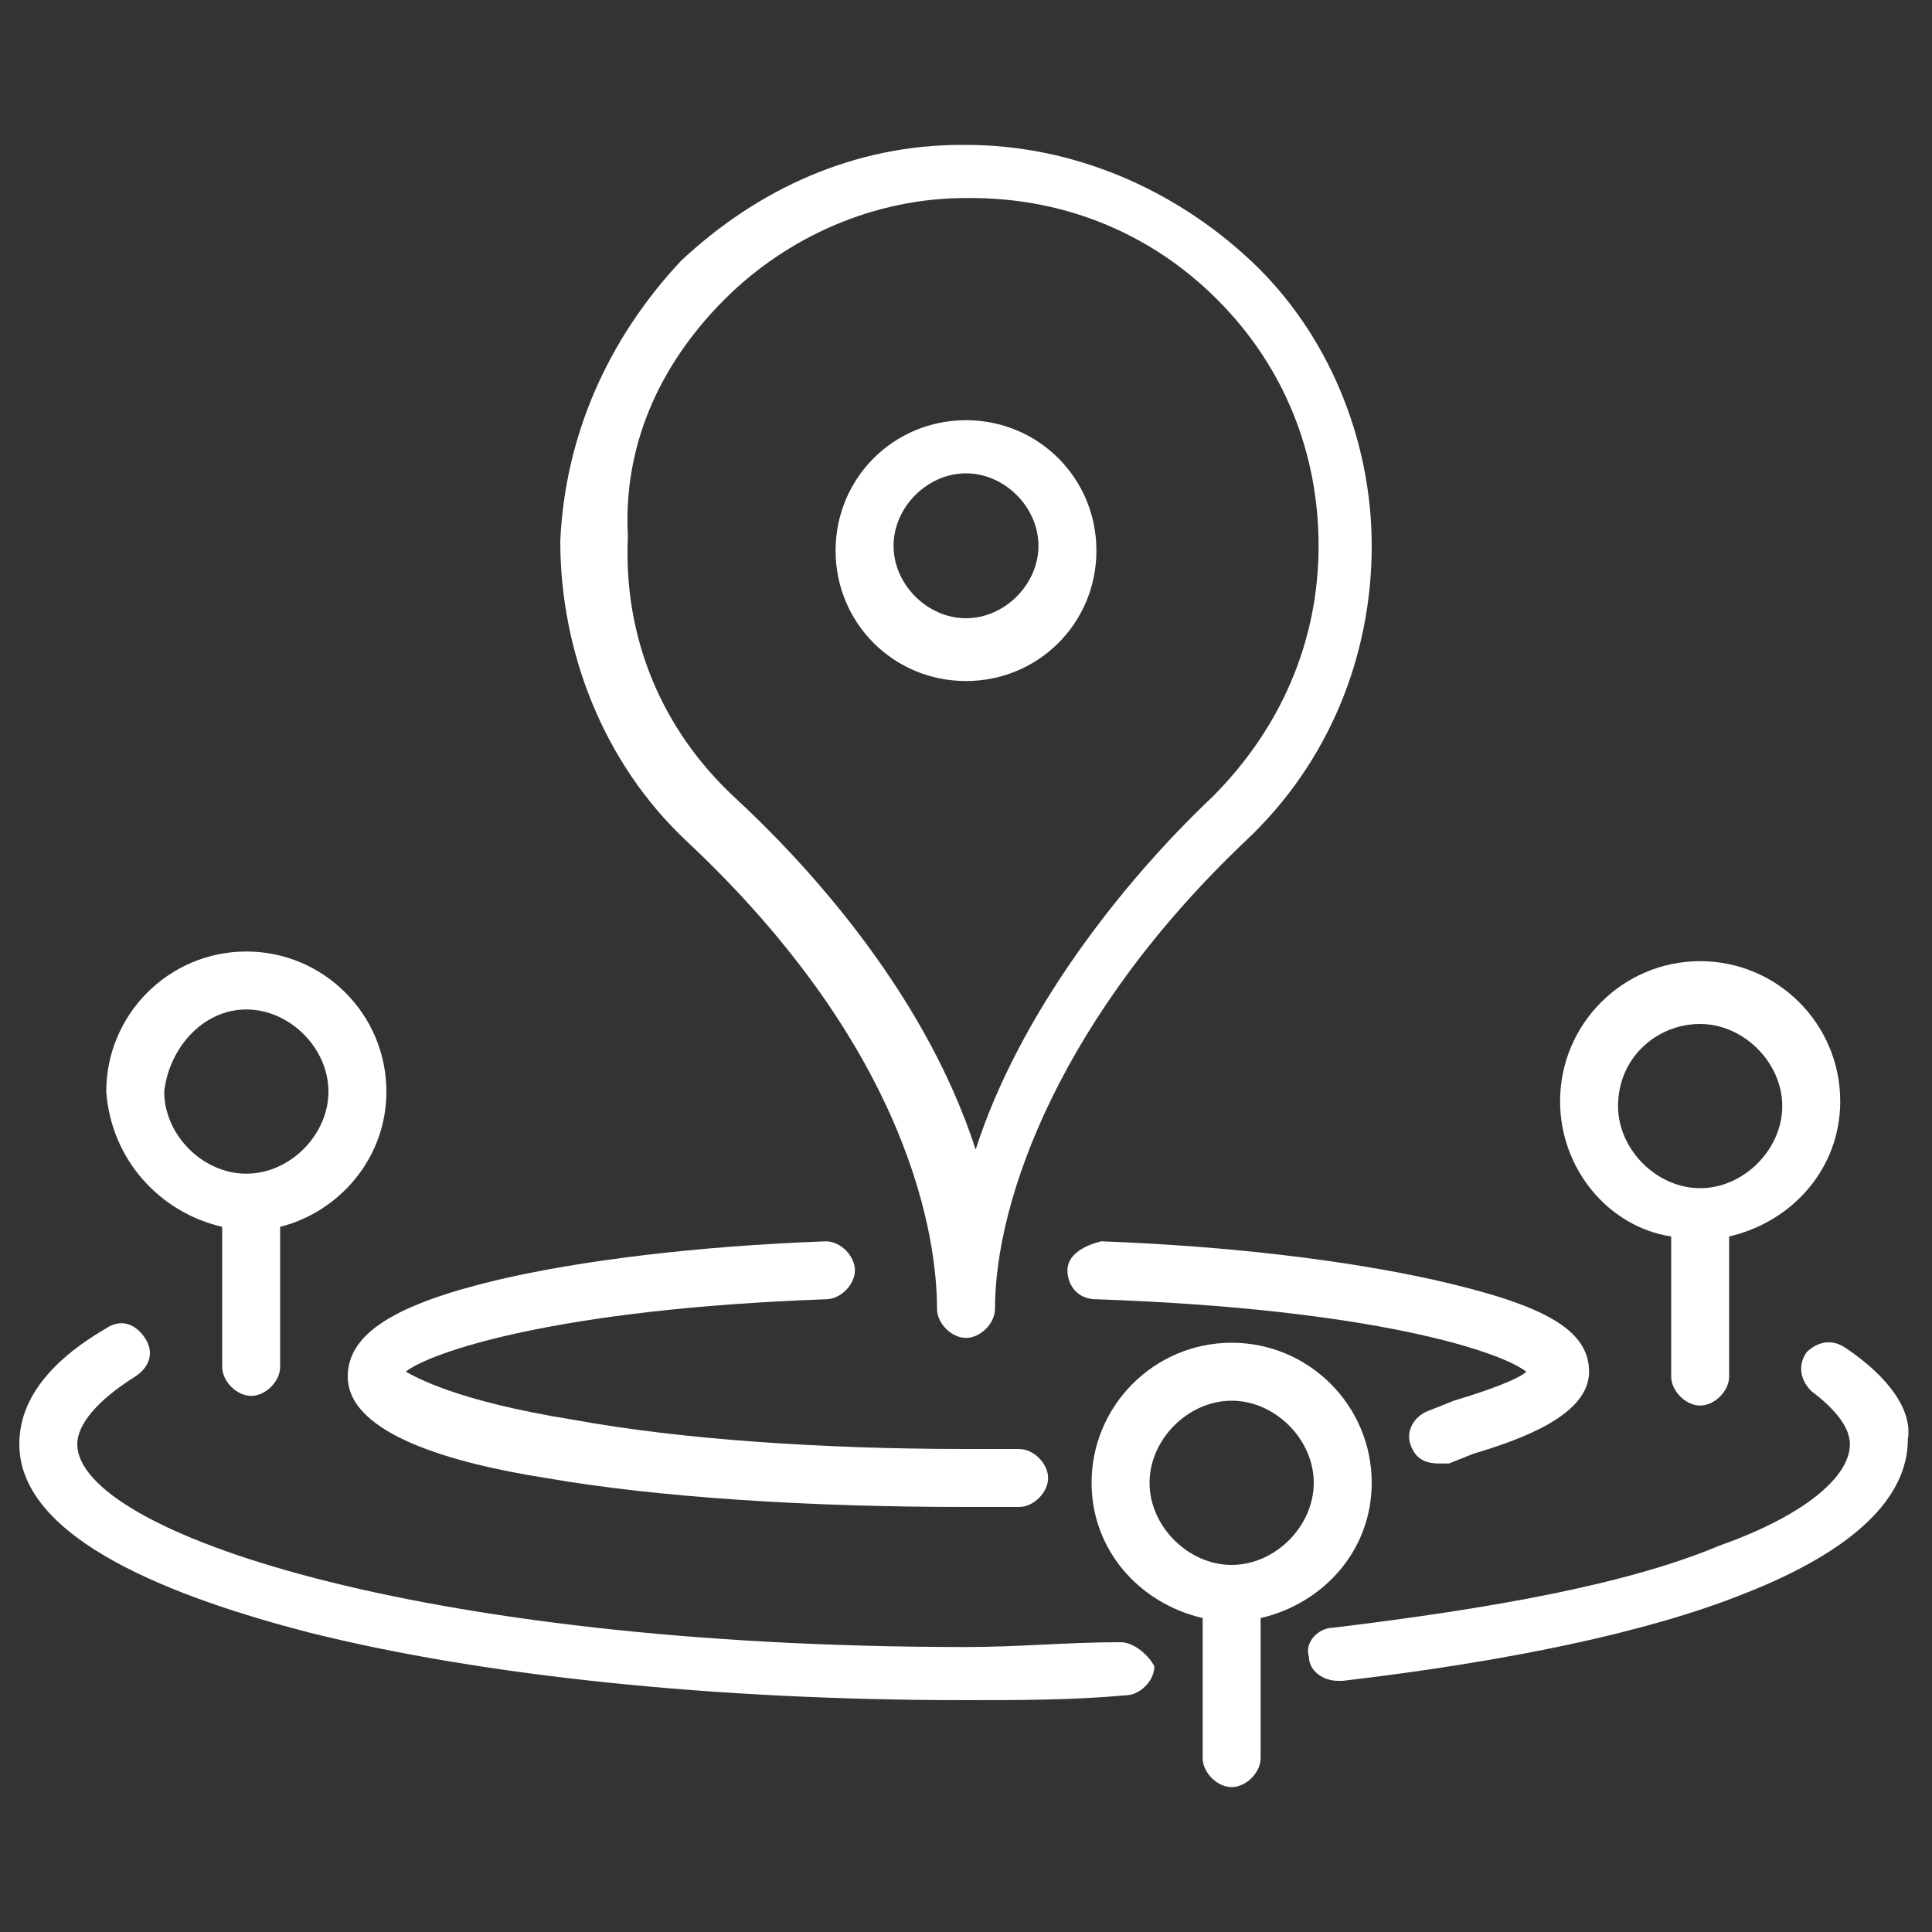<?xml version="1.0" encoding="utf-8"?>
<!-- Generator: Adobe Illustrator 21.0.0, SVG Export Plug-In . SVG Version: 6.00 Build 0)  -->
<svg version="1.1" id="Layer_1" xmlns="http://www.w3.org/2000/svg" xmlns:xlink="http://www.w3.org/1999/xlink" x="0px" y="0px"
	 viewBox="0 0 40 40" enable-background="new 0 0 40 40" xml:space="preserve">
<rect x="0" y="0" width="40" height="40" fill="#333333" stroke="none"/>
<g display="none">
	<g display="inline">
		<path fill="#474747" d="M33.1,26.5H6.9c-0.3,0-0.6-0.2-0.6-0.6V9.1c0-0.3,0.2-0.6,0.6-0.6h26.2c0.3,0,0.6,0.2,0.6,0.6v8.2
			c0,0.3-0.2,0.6-0.6,0.6c-0.3,0-0.6-0.2-0.6-0.6V9.6H7.5v15.8h25.7c0.3,0,0.6,0.2,0.6,0.6S33.4,26.5,33.1,26.5z"/>
		<path fill="#474747" d="M37.4,31.5H2.6c-0.5,0-1-0.3-1.1-0.8c-0.2-0.5,0-1,0.4-1.3l4.6-3.9c0.1-0.1,0.2-0.1,0.4-0.1h26.2
			c0.1,0,0.3,0,0.4,0.1l4.6,3.9c0.4,0.3,0.6,0.8,0.4,1.3C38.3,31.2,37.9,31.5,37.4,31.5z M7.1,26.5l-4.5,3.7c0,0,0,0,0,0
			c0,0,0,0,0,0.1c0,0,0,0,0.1,0h34.8c0,0,0,0,0.1,0c0,0,0-0.1,0-0.1c0,0,0,0,0,0l-4.5-3.7H7.1z"/>
		<path fill="#474747" d="M33.3,29.6H6.5C6.2,29.6,6,29.3,6,29c0-0.3,0.2-0.6,0.6-0.6h26.7c0.3,0,0.6,0.2,0.6,0.6
			C33.8,29.3,33.6,29.6,33.3,29.6z"/>
	</g>
	<path display="inline" fill="#474747" d="M31.5,24.6c-0.1,0-0.3-0.1-0.4-0.2l-3.3-3.3l-0.8,0.8c-0.2,0.2-0.4,0.2-0.6,0.1
		C26.2,22,26,21.8,26,21.6l-0.6-5.3c0-0.2,0-0.3,0.2-0.5c0.1-0.1,0.3-0.2,0.5-0.2l5.3,0.6c0.2,0,0.4,0.2,0.5,0.4
		c0.1,0.2,0,0.4-0.1,0.6l-0.8,0.8l3.3,3.3c0.2,0.2,0.2,0.6,0,0.8c-0.2,0.2-0.6,0.2-0.8,0l-3.7-3.7c-0.1-0.1-0.2-0.2-0.2-0.4
		c0-0.1,0.1-0.3,0.2-0.4l0.4-0.4l-3.4-0.4l0.4,3.4l0.4-0.4c0.2-0.2,0.6-0.2,0.8,0l3.7,3.7c0.2,0.2,0.2,0.6,0,0.8
		C31.8,24.5,31.6,24.6,31.5,24.6z"/>
	<g display="inline">
		<path fill="#474747" d="M13.6,16.6H9.8c-0.3,0-0.6-0.2-0.6-0.6v-3.8c0-0.3,0.2-0.6,0.6-0.6h3.8c0.3,0,0.6,0.2,0.6,0.6
			c0,0.3-0.2,0.6-0.6,0.6h-3.3v2.7h2.7v-0.8c0-0.3,0.2-0.6,0.6-0.6c0.3,0,0.6,0.2,0.6,0.6v1.3C14.2,16.4,13.9,16.6,13.6,16.6z"/>
		<path fill="#474747" d="M12,14.9c-0.1,0-0.3-0.1-0.4-0.2l-0.5-0.5c-0.2-0.2-0.2-0.6,0-0.8c0.2-0.2,0.6-0.2,0.8,0l0.1,0.1l1.7-2.1
			c0.2-0.2,0.5-0.3,0.8-0.1c0.2,0.2,0.3,0.5,0.1,0.8l-2.1,2.5C12.3,14.8,12.2,14.9,12,14.9C12,14.9,12,14.9,12,14.9z"/>
	</g>
	<g display="inline">
		<path fill="#474747" d="M13.6,23.8H9.8c-0.3,0-0.6-0.2-0.6-0.6v-3.8c0-0.3,0.2-0.6,0.6-0.6h3.8c0.3,0,0.6,0.2,0.6,0.6
			c0,0.3-0.2,0.6-0.6,0.6h-3.3v2.7h2.7V22c0-0.3,0.2-0.6,0.6-0.6c0.3,0,0.6,0.2,0.6,0.6v1.3C14.2,23.6,13.9,23.8,13.6,23.8z"/>
		<path fill="#474747" d="M12,22.1c-0.1,0-0.3-0.1-0.4-0.2l-0.5-0.5c-0.2-0.2-0.2-0.6,0-0.8c0.2-0.2,0.6-0.2,0.8,0l0.1,0.1l1.7-2.1
			c0.2-0.2,0.5-0.3,0.8-0.1c0.2,0.2,0.3,0.5,0.1,0.8l-2.1,2.5C12.3,22,12.2,22.1,12,22.1C12,22.1,12,22.1,12,22.1z"/>
	</g>
	<g display="inline">
		<path fill="#474747" d="M30.1,12.8H17.3c-0.3,0-0.6-0.2-0.6-0.6c0-0.3,0.2-0.6,0.6-0.6h12.8c0.3,0,0.6,0.2,0.6,0.6
			C30.7,12.6,30.4,12.8,30.1,12.8z"/>
		<path fill="#474747" d="M22.8,15.6h-5.5c-0.3,0-0.6-0.2-0.6-0.6c0-0.3,0.2-0.6,0.6-0.6h5.5c0.3,0,0.6,0.2,0.6,0.6
			C23.4,15.3,23.1,15.6,22.8,15.6z"/>
	</g>
	<g display="inline">
		<path fill="#474747" d="M23.4,20h-6.2c-0.3,0-0.6-0.2-0.6-0.6c0-0.3,0.2-0.6,0.6-0.6h6.2c0.3,0,0.6,0.2,0.6,0.6
			C24,19.8,23.7,20,23.4,20z"/>
		<path fill="#474747" d="M20.6,22.8h-3.3c-0.3,0-0.6-0.2-0.6-0.6s0.2-0.6,0.6-0.6h3.3c0.3,0,0.6,0.2,0.6,0.6S20.9,22.8,20.6,22.8z"
			/>
	</g>
</g>
<g display="none">
	<g display="inline">
		<g>
			<path fill="#FFFFFF" d="M33.9,32.9h-0.6c-0.2,0-0.4-0.2-0.4-0.4s0.2-0.4,0.4-0.4h0.6c0.7,0,1.4-0.6,1.4-1.4v-8.7
				c0-0.2,0.2-0.4,0.4-0.4c0.2,0,0.4,0.2,0.4,0.4v8.7C36,31.9,35.1,32.9,33.9,32.9z M31.2,32.9h-12c-0.2,0-0.4-0.2-0.4-0.4
				s0.2-0.4,0.4-0.4h12c0.2,0,0.4,0.2,0.4,0.4S31.4,32.9,31.2,32.9z M17.2,32.9H6.1c-0.4,0-0.8-0.1-1.1-0.3
				c-0.2-0.1-0.2-0.3-0.1-0.5c0.1-0.2,0.3-0.2,0.5-0.1c0.2,0.1,0.5,0.2,0.7,0.2h11.1c0.2,0,0.4,0.2,0.4,0.4S17.4,32.9,17.2,32.9z
				 M4.4,30.9c-0.2,0-0.4-0.2-0.4-0.4v-12c0-0.2,0.2-0.4,0.4-0.4c0.2,0,0.4,0.2,0.4,0.4v12C4.8,30.7,4.6,30.9,4.4,30.9z M26.4,20.8
				h-12c-0.2,0-0.4-0.2-0.4-0.4c0-0.2,0.2-0.4,0.4-0.4h12c0.2,0,0.4,0.2,0.4,0.4C26.8,20.7,26.6,20.8,26.4,20.8z M35.6,20.5
				c-0.2,0-0.4-0.2-0.4-0.4v-9.3c0-0.7-0.6-1.4-1.4-1.4H31c-0.2,0-0.4-0.2-0.4-0.4c0-0.2,0.2-0.4,0.4-0.4h2.8c1.2,0,2.1,0.9,2.1,2.1
				v9.3C36,20.3,35.8,20.5,35.6,20.5z M13.5,19.7c-0.2,0-0.4-0.2-0.4-0.4V9.4h-1.4c-0.2,0-0.4-0.2-0.4-0.4c0-0.2,0.2-0.4,0.4-0.4
				h1.8c0.2,0,0.4,0.2,0.4,0.4v10.2C13.9,19.5,13.7,19.7,13.5,19.7z M27.1,19.5c-0.2,0-0.4-0.2-0.4-0.4V9c0-0.2,0.2-0.4,0.4-0.4H29
				c0.2,0,0.4,0.2,0.4,0.4c0,0.2-0.2,0.4-0.4,0.4h-1.6v9.7C27.5,19.3,27.3,19.5,27.1,19.5z M4.4,16.8c-0.2,0-0.4-0.2-0.4-0.4v-5.7
				c0-1.2,0.9-2.1,2.1-2.1h3.6c0.2,0,0.4,0.2,0.4,0.4c0,0.2-0.2,0.4-0.4,0.4H6.1c-0.7,0-1.4,0.6-1.4,1.4v5.7
				C4.8,16.7,4.6,16.8,4.4,16.8z"/>
		</g>
		<g>
			<path fill="#FFFFFF" d="M23.9,38.5h-9c-0.1,0-0.2-0.1-0.3-0.1c-0.1-0.1-0.1-0.2-0.1-0.3l0.8-3c0.1-0.2,0.3-0.3,0.5-0.3
				c0.2,0.1,0.3,0.3,0.3,0.5l-0.7,2.5h8.5c0.2,0,0.4,0.2,0.4,0.4S24.1,38.5,23.9,38.5z M24.8,37.7c-0.2,0-0.3-0.1-0.4-0.3l-1.2-4.5
				h-6.5l-0.1,0.4c-0.1,0.2-0.3,0.3-0.5,0.3c-0.2-0.1-0.3-0.3-0.3-0.5l0.2-0.7c0-0.2,0.2-0.3,0.4-0.3h7.1c0.2,0,0.3,0.1,0.4,0.3
				l1.3,4.8C25.2,37.4,25.1,37.6,24.8,37.7C24.9,37.6,24.8,37.7,24.8,37.7z"/>
		</g>
		<g>
			<path fill="#FFFFFF" d="M29.5,39.9h-5.7c-0.2,0-0.4-0.2-0.4-0.4c0-0.2,0.2-0.4,0.4-0.4h5.4v-0.6h-4.6c-0.2,0-0.4-0.2-0.4-0.4
				s0.2-0.4,0.4-0.4h4.9c0.2,0,0.4,0.2,0.4,0.4v1.4C29.9,39.7,29.7,39.9,29.5,39.9z M21.8,39.9H10.5c-0.2,0-0.4-0.2-0.4-0.4v-0.8
				c0-0.1,0.1-0.2,0.1-0.3c-0.1-0.1-0.1-0.2-0.1-0.3c0-0.2,0.2-0.4,0.4-0.4h12c0.2,0,0.4,0.2,0.4,0.4s-0.2,0.4-0.4,0.4H10.8
				c0,0.1,0.1,0.1,0.1,0.2v0.4h10.9c0.2,0,0.4,0.2,0.4,0.4C22.1,39.7,22,39.9,21.8,39.9z"/>
		</g>
		<g>
			<path fill="#FFFFFF" d="M33.8,27.5h-9.8c-0.2,0-0.4-0.2-0.4-0.4c0-0.2,0.2-0.4,0.4-0.4h9.4v-1.9c0-0.2,0.2-0.4,0.4-0.4
				c0.2,0,0.4,0.2,0.4,0.4v2.3C34.2,27.3,34.1,27.5,33.8,27.5z M22.1,27.5H10c-0.2,0-0.4-0.2-0.4-0.4c0-0.2,0.2-0.4,0.4-0.4h12
				c0.2,0,0.4,0.2,0.4,0.4C22.5,27.3,22.3,27.5,22.1,27.5z M8,27.5H6.1c-0.2,0-0.4-0.2-0.4-0.4V17c0-0.2,0.2-0.4,0.4-0.4
				c0.2,0,0.4,0.2,0.4,0.4v9.7H8c0.2,0,0.4,0.2,0.4,0.4C8.4,27.3,8.2,27.5,8,27.5z M33.8,23.2c-0.2,0-0.4-0.2-0.4-0.4V11.2h-6v2
				c0,0.2-0.2,0.4-0.4,0.4c-0.2,0-0.4-0.2-0.4-0.4v-2.4c0-0.2,0.2-0.4,0.4-0.4h6.8c0.2,0,0.4,0.2,0.4,0.4v12
				C34.2,23.1,34.1,23.2,33.8,23.2z M27.1,20.8h-6.8c-0.2,0-0.4-0.2-0.4-0.4c0-0.2,0.2-0.4,0.4-0.4h6.4v-4.9c0-0.2,0.2-0.4,0.4-0.4
				c0.2,0,0.4,0.2,0.4,0.4v5.3C27.5,20.7,27.3,20.8,27.1,20.8z M18.3,20.8h-4.8c-0.2,0-0.4-0.2-0.4-0.4v-7.3c0-0.2,0.2-0.4,0.4-0.4
				c0.2,0,0.4,0.2,0.4,0.4v6.9h4.4c0.2,0,0.4,0.2,0.4,0.4C18.7,20.7,18.5,20.8,18.3,20.8z M6.1,15.4c-0.2,0-0.4-0.2-0.4-0.4v-4.2
				c0-0.2,0.2-0.4,0.4-0.4h7.4c0.2,0,0.4,0.2,0.4,0.4v0.4c0,0.2-0.2,0.4-0.4,0.4c-0.2,0-0.4-0.2-0.4-0.4v0H6.5V15
				C6.5,15.2,6.3,15.4,6.1,15.4z"/>
		</g>
		<g>
			<path fill="#FFFFFF" d="M20,31.7c-0.6,0-1-0.5-1-1c0-0.6,0.5-1,1-1c0.6,0,1,0.5,1,1C21,31.3,20.6,31.7,20,31.7z M20,30.4
				c-0.2,0-0.3,0.1-0.3,0.3c0,0.2,0.1,0.3,0.3,0.3c0.1,0,0.3-0.1,0.3-0.3C20.3,30.6,20.2,30.4,20,30.4z"/>
		</g>
		<g>
			<path fill="#FFFFFF" d="M28.8,22.6h-8.4c-0.2,0-0.4-0.2-0.4-0.4c0-0.2,0.2-0.4,0.4-0.4h8.1v-3.2c0-0.2,0.2-0.4,0.4-0.4
				c0.2,0,0.4,0.2,0.4,0.4v3.6C29.2,22.5,29,22.6,28.8,22.6z M18.4,22.6h-6.6c-0.2,0-0.4-0.2-0.4-0.4v-3.6c0-0.2,0.2-0.4,0.4-0.4
				s0.4,0.2,0.4,0.4v3.2h6.2c0.2,0,0.4,0.2,0.4,0.4C18.8,22.5,18.6,22.6,18.4,22.6z"/>
		</g>
		<g>
			<path fill="#FFFFFF" d="M27.1,20.8H15.9c-0.2,0-0.4-0.2-0.4-0.4c0-0.2,0.2-0.4,0.4-0.4h10.8v-0.5c0-0.2,0.2-0.4,0.4-0.4
				c0.2,0,0.4,0.2,0.4,0.4v0.8C27.5,20.7,27.3,20.8,27.1,20.8z M13.9,20.8h-0.4c-0.2,0-0.4-0.2-0.4-0.4V8.8c0-0.2,0.2-0.4,0.4-0.4
				c0.2,0,0.4,0.2,0.4,0.4v11.3c0.2,0,0.4,0.2,0.4,0.4C14.3,20.7,14.1,20.8,13.9,20.8z M27.1,18c-0.2,0-0.4-0.2-0.4-0.4v-12
				c0-0.2,0.2-0.4,0.4-0.4c0.2,0,0.4,0.2,0.4,0.4v12C27.5,17.8,27.3,18,27.1,18z M13.5,7.1c-0.2,0-0.4-0.2-0.4-0.4V5.1
				c0-0.2,0.2-0.4,0.4-0.4h12c0.2,0,0.4,0.2,0.4,0.4c0,0.2-0.2,0.4-0.4,0.4H13.9v1.3C13.9,7,13.7,7.1,13.5,7.1z"/>
		</g>
		<g>
			<path fill="#FFFFFF" d="M23.5,8.3c-0.2,0-0.4-0.2-0.4-0.4V3.6c0,0,0-0.1,0-0.1c0-0.2,0.1-0.4,0.4-0.4c0.2,0,0.4,0.1,0.4,0.4
				c0,0.1,0,0.1,0,0.2v4.3C23.8,8.1,23.7,8.3,23.5,8.3z M17.2,8.3c-0.2,0-0.4-0.2-0.4-0.4V3.6c0-1.9,1.6-3.5,3.5-3.5
				c1.1,0,2.1,0.5,2.7,1.3c0.1,0.2,0.1,0.4-0.1,0.5c-0.2,0.1-0.4,0.1-0.5-0.1c-0.5-0.6-1.3-1-2.1-1c-1.5,0-2.8,1.2-2.8,2.8v4.3
				C17.5,8.1,17.4,8.3,17.2,8.3z"/>
		</g>
		<g>
			<g>
				<path fill="#FFFFFF" d="M23.5,10c-0.7,0-1.2-0.6-1.2-1.2c0-0.7,0.6-1.2,1.2-1.2c0.7,0,1.2,0.6,1.2,1.2C24.7,9.5,24.1,10,23.5,10
					z M23.5,8.3c-0.3,0-0.5,0.2-0.5,0.5s0.2,0.5,0.5,0.5c0.3,0,0.5-0.2,0.5-0.5S23.7,8.3,23.5,8.3z M17.2,10c-0.7,0-1.2-0.6-1.2-1.2
					c0-0.7,0.6-1.2,1.2-1.2c0.7,0,1.2,0.6,1.2,1.2C18.4,9.5,17.8,10,17.2,10z M17.2,8.3c-0.3,0-0.5,0.2-0.5,0.5s0.2,0.5,0.5,0.5
					c0.3,0,0.5-0.2,0.5-0.5S17.4,8.3,17.2,8.3z"/>
			</g>
		</g>
	</g>
</g>
<g display="none">
	<path display="inline" fill="#FFFFFF" d="M39.4,31.7L33.6,23V5.2c0-0.3-0.3-0.6-0.6-0.6H7c-0.3,0-0.6,0.3-0.6,0.6V23l-5.8,8.7
		c-0.1,0.2-0.1,0.4,0,0.6c0.1,0.2,0.3,0.3,0.5,0.3h22.1c0.3,0,0.6-0.3,0.6-0.6c0-0.3-0.3-0.6-0.6-0.6h-21l5.1-7.7h25.3l5.7,8.6
		c0.1,0.2,0.3,0.3,0.5,0.3c0.1,0,0.2,0,0.3-0.1C39.5,32.4,39.5,32,39.4,31.7z M7.6,22.6V5.8h24.7v16.8H7.6z"/>
	<path display="inline" fill="#FFFFFF" d="M34.7,28.6c-0.1-0.2-0.4-0.4-0.6-0.3l-8.3,0.9c-0.3,0-0.5,0.3-0.5,0.6v5
		c0,0.2,0.1,0.3,0.2,0.4c0.1,0.1,0.3,0.2,0.4,0.2c0,0,0,0,0.1,0l10.5-1.2c0.2,0,0.4-0.1,0.5-0.3c0.1-0.2,0.1-0.4,0-0.5L34.7,28.6z
		 M33.8,29.5l0.3,0.7l-7.6,0.9v-0.8L33.8,29.5z M26.5,34.2v-1.7l8.2-1l0.8,1.7L26.5,34.2z"/>
	<path display="inline" fill="#FFFFFF" d="M12.9,30.3h10.2c0.3,0,0.6-0.3,0.6-0.6c0-0.3-0.3-0.6-0.6-0.6H12.9
		c-0.3,0-0.6,0.3-0.6,0.6C12.3,30.1,12.6,30.3,12.9,30.3z"/>
	<path display="inline" fill="#FFFFFF" d="M10.3,30.3H11c0.3,0,0.6-0.3,0.6-0.6c0-0.3-0.3-0.6-0.6-0.6h-0.7c-0.3,0-0.6,0.3-0.6,0.6
		C9.7,30.1,10,30.3,10.3,30.3z"/>
	<path display="inline" fill="#FFFFFF" d="M7.7,30.3h0.7c0.3,0,0.6-0.3,0.6-0.6c0-0.3-0.3-0.6-0.6-0.6H7.7c-0.3,0-0.6,0.3-0.6,0.6
		C7.1,30.1,7.4,30.3,7.7,30.3z"/>
	<path display="inline" fill="#FFFFFF" d="M5.1,29.1c-0.3,0-0.6,0.3-0.6,0.6c0,0.3,0.3,0.6,0.6,0.6h0.7c0.3,0,0.6-0.3,0.6-0.6
		c0-0.3-0.3-0.6-0.6-0.6H5.1z"/>
	<path display="inline" fill="#FFFFFF" d="M12.6,28c0.3,0,0.6-0.3,0.6-0.6s-0.3-0.6-0.6-0.6h-0.7c-0.3,0-0.6,0.3-0.6,0.6
		s0.3,0.6,0.6,0.6H12.6z"/>
	<path display="inline" fill="#FFFFFF" d="M10,28c0.3,0,0.6-0.3,0.6-0.6s-0.3-0.6-0.6-0.6H9.3c-0.3,0-0.6,0.3-0.6,0.6S9,28,9.3,28
		H10z"/>
	<path display="inline" fill="#FFFFFF" d="M7.4,28C7.8,28,8,27.7,8,27.4s-0.3-0.6-0.6-0.6H6.7c-0.3,0-0.6,0.3-0.6,0.6S6.4,28,6.7,28
		H7.4z"/>
	<path display="inline" fill="#FFFFFF" d="M19,27.4c0,0.3,0.3,0.6,0.6,0.6h0.7c0.3,0,0.6-0.3,0.6-0.6s-0.3-0.6-0.6-0.6h-0.7
		C19.3,26.8,19,27.1,19,27.4z"/>
	<path display="inline" fill="#FFFFFF" d="M16.4,27.4c0,0.3,0.3,0.6,0.6,0.6h0.7c0.3,0,0.6-0.3,0.6-0.6s-0.3-0.6-0.6-0.6H17
		C16.7,26.8,16.4,27.1,16.4,27.4z"/>
	<path display="inline" fill="#FFFFFF" d="M13.8,27.4c0,0.3,0.3,0.6,0.6,0.6h0.7c0.3,0,0.6-0.3,0.6-0.6s-0.3-0.6-0.6-0.6h-0.7
		C14.1,26.8,13.8,27.1,13.8,27.4z"/>
	<path display="inline" fill="#FFFFFF" d="M26.7,27.4c0,0.3,0.3,0.6,0.6,0.6h0.7c0.3,0,0.6-0.3,0.6-0.6s-0.3-0.6-0.6-0.6h-0.7
		C27,26.8,26.7,27.1,26.7,27.4z"/>
	<path display="inline" fill="#FFFFFF" d="M26.1,27.4c0-0.3-0.3-0.6-0.6-0.6h-0.7c-0.3,0-0.6,0.3-0.6,0.6s0.3,0.6,0.6,0.6h0.7
		C25.8,28,26.1,27.7,26.1,27.4z"/>
	<path display="inline" fill="#FFFFFF" d="M21.6,27.4c0,0.3,0.3,0.6,0.6,0.6h0.7c0.3,0,0.6-0.3,0.6-0.6s-0.3-0.6-0.6-0.6h-0.7
		C21.8,26.8,21.6,27.1,21.6,27.4z"/>
	<path display="inline" fill="#FFFFFF" d="M13.9,24.7h-0.7c-0.3,0-0.6,0.3-0.6,0.6s0.3,0.6,0.6,0.6h0.7c0.3,0,0.6-0.3,0.6-0.6
		S14.2,24.7,13.9,24.7z"/>
	<path display="inline" fill="#FFFFFF" d="M10.6,25.9h0.7c0.3,0,0.6-0.3,0.6-0.6s-0.3-0.6-0.6-0.6h-0.7c-0.3,0-0.6,0.3-0.6,0.6
		S10.2,25.9,10.6,25.9z"/>
	<path display="inline" fill="#FFFFFF" d="M8,25.9h0.7c0.3,0,0.6-0.3,0.6-0.6s-0.3-0.6-0.6-0.6H8c-0.3,0-0.6,0.3-0.6,0.6
		S7.7,25.9,8,25.9z"/>
	<path display="inline" fill="#FFFFFF" d="M21.6,24.7h-0.7c-0.3,0-0.6,0.3-0.6,0.6s0.3,0.6,0.6,0.6h0.7c0.3,0,0.6-0.3,0.6-0.6
		S21.9,24.7,21.6,24.7z"/>
	<path display="inline" fill="#FFFFFF" d="M19,24.7h-0.7c-0.3,0-0.6,0.3-0.6,0.6s0.3,0.6,0.6,0.6H19c0.3,0,0.6-0.3,0.6-0.6
		S19.4,24.7,19,24.7z"/>
	<path display="inline" fill="#FFFFFF" d="M16.5,24.7h-0.7c-0.3,0-0.6,0.3-0.6,0.6s0.3,0.6,0.6,0.6h0.7c0.3,0,0.6-0.3,0.6-0.6
		S16.8,24.7,16.5,24.7z"/>
	<path display="inline" fill="#FFFFFF" d="M28.6,25.9h0.7c0.3,0,0.6-0.3,0.6-0.6s-0.3-0.6-0.6-0.6h-0.7c-0.3,0-0.6,0.3-0.6,0.6
		S28.3,25.9,28.6,25.9z"/>
	<path display="inline" fill="#FFFFFF" d="M26.8,24.7H26c-0.3,0-0.6,0.3-0.6,0.6s0.3,0.6,0.6,0.6h0.7c0.3,0,0.6-0.3,0.6-0.6
		S27.1,24.7,26.8,24.7z"/>
	<path display="inline" fill="#FFFFFF" d="M24.8,25.3c0-0.3-0.3-0.6-0.6-0.6h-0.7c-0.3,0-0.6,0.3-0.6,0.6s0.3,0.6,0.6,0.6h0.7
		C24.5,25.9,24.8,25.6,24.8,25.3z"/>
	<path display="inline" fill="#FFFFFF" d="M31.9,25.9c0.3,0,0.6-0.3,0.6-0.6s-0.3-0.6-0.6-0.6h-0.7c-0.3,0-0.6,0.3-0.6,0.6
		s0.3,0.6,0.6,0.6H31.9z"/>
	<path display="inline" fill="#FFFFFF" d="M26,10.4H15.5l-0.6-2.3c-0.1-0.3-0.3-0.4-0.6-0.4h-2c-0.3,0-0.6,0.3-0.6,0.6
		s0.3,0.6,0.6,0.6h1.6l2.5,9.2c0.1,0.3,0.3,0.4,0.6,0.4h1.1c-0.4,0.2-0.6,0.6-0.6,1c0,0.6,0.5,1.1,1.1,1.1c0.6,0,1.1-0.5,1.1-1.1
		c0-0.4-0.3-0.8-0.6-1h3.6c-0.4,0.2-0.6,0.6-0.6,1c0,0.6,0.5,1.1,1.1,1.1c0.6,0,1.1-0.5,1.1-1.1c0-0.4-0.3-0.8-0.6-1h0.9
		c0.3,0,0.6-0.3,0.6-0.6s-0.3-0.6-0.6-0.6h-7.1l-0.3-1.2h7.8c0.3,0,0.5-0.2,0.6-0.5l1.1-4.5c0-0.2,0-0.4-0.1-0.5
		C26.3,10.5,26.2,10.4,26,10.4z M25.2,11.6L25,12.7h-8.8l-0.3-1.1H25.2z M16.8,14.9l-0.3-1.1h8.2l-0.3,1.1H16.8z"/>
</g>
<g display="none">
	<path display="inline" fill="#FFFFFF" d="M10.9,37.1h2.4c0.3,0,0.6-0.3,0.6-0.6c0-0.3-0.3-0.6-0.6-0.6h-2.4c-0.3,0-0.6,0.3-0.6,0.6
		C10.2,36.8,10.5,37.1,10.9,37.1z"/>
	<path display="inline" fill="#FFFFFF" d="M34.9,0.1H14.4c-1.7,0-3,1.3-3.1,3H5.6c-2,0-3.6,1.6-3.6,3.6v26.5C2,33.3,2,33.4,2,33.5
		s0,0.2,0.1,0.3v2.6c0,2,1.6,3.6,3.6,3.6h12.9c2,0,3.6-1.6,3.6-3.6V26.3c0-0.3-0.3-0.6-0.6-0.6c-0.3,0-0.6,0.3-0.6,0.6v6.6H3.3V8.2
		h8v11c0,1.7,1.4,3,3.1,3h0.8l-1.6,4.2c-0.1,0.2,0,0.5,0.2,0.7c0.1,0.1,0.3,0.2,0.4,0.2c0.1,0,0.2,0,0.3-0.1l10.6-5h9.8
		c1.7,0,3.1-1.4,3.1-3V3.1C38,1.4,36.6,0.1,34.9,0.1z M20.8,34.1v2.3c0,1.3-1,2.3-2.3,2.3H5.6c-1.3,0-2.3-1-2.3-2.3v-2.3H20.8z
		 M3.3,7V6.6c0-1.3,1-2.3,2.3-2.3h5.7V7H3.3z M36.7,19.2c0,1-0.8,1.8-1.8,1.8H25c-0.1,0-0.2,0-0.3,0.1l-9.3,4.4l1.4-3.6
		c0.1-0.2,0-0.4-0.1-0.6c-0.1-0.2-0.3-0.3-0.5-0.3h-1.7c-1,0-1.8-0.8-1.8-1.8V3.1c0-1,0.8-1.8,1.8-1.8h20.5c1,0,1.8,0.8,1.8,1.8
		V19.2z"/>
	<path display="inline" fill="#FFFFFF" d="M29.2,8.9l-1.7,0c0.3-0.5,0.7-1.1,0.8-1.9c0.1-0.5,0.1-1,0.2-1.5c0-0.5-0.2-1-0.5-1.3
		c-0.3-0.4-0.8-0.5-1.3-0.5c-0.9,0-1.6,0.6-1.7,1.5c-0.2,1.2-0.6,2-1,2.3c-0.3,0.2-0.5,0.3-0.6,0.4c-0.4,0.2-0.8,0.4-0.9,1
		c-0.1,0.5-0.3,1.1-0.8,1.5c-0.2-0.2-0.5-0.4-0.8-0.4c0,0,0,0,0,0l-1.6,0c-0.3,0-0.6,0.1-0.8,0.4c-0.2,0.2-0.3,0.5-0.3,0.8l0.1,6.4
		c0,0.6,0.5,1.1,1.1,1.1c0,0,0,0,0,0l1.6,0c0.5,0,0.8-0.3,1-0.7c0.4,0,1-0.1,1.5,0c0.4,0.1,0.9,0.1,1.4,0.1h4.4c1.1,0,2-0.9,2-2v-5
		c0-0.5-0.2-1-0.6-1.4C30.2,9.1,29.7,8.9,29.2,8.9z M19.5,17.3l-0.1-6.1l1.2,0l0.1,6.1L19.5,17.3z M29.9,16c0,0.4-0.3,0.7-0.7,0.7
		h-4.4c-0.4,0-0.8,0-1.2-0.1c-0.5-0.1-1.2-0.1-1.7-0.1l-0.1-4.9c0.9-0.4,1.5-1.3,1.8-2.5c0,0,0.2-0.1,0.3-0.2
		c0.2-0.1,0.4-0.2,0.7-0.5c0.7-0.5,1.2-1.6,1.5-3.1c0-0.2,0.2-0.4,0.5-0.4c0.1,0,0.3,0.1,0.4,0.2c0.1,0.1,0.1,0.2,0.1,0.4
		c0,0.5-0.1,1-0.1,1.4c-0.2,1.2-1.3,2.2-1.3,2.2c-0.2,0.1-0.2,0.4-0.2,0.6v2.1c0,0.9-0.6,1.8-1.4,2.1l-0.4,0.2
		c-0.3,0.1-0.5,0.5-0.3,0.8c0.1,0.2,0.3,0.4,0.6,0.4c0.1,0,0.2,0,0.2,0l0.4-0.2c1.3-0.6,2.2-1.9,2.2-3.3v-1.6l2.4,0
		c0.2,0,0.4,0.1,0.5,0.2c0.1,0.1,0.2,0.3,0.2,0.5V16z"/>
</g>
<g display="none">
	<path display="inline" fill="#FFFFFF" d="M14.2,32.1c1.9,0,3.4-1.5,3.4-3.4c0-1.9-1.5-3.4-3.4-3.4c-1.9,0-3.4,1.5-3.4,3.4
		C10.8,30.6,12.3,32.1,14.2,32.1z M14.2,26.6c1.2,0,2.1,1,2.1,2.1c0,1.2-1,2.1-2.1,2.1c-1.2,0-2.1-1-2.1-2.1
		C12.1,27.6,13,26.6,14.2,26.6z"/>
	<path display="inline" fill="#FFFFFF" d="M35.4,19.8c-1.8-3.1-5-5-8.4-5.4L19.9,3.3c0,0,0,0,0-0.1c-1.2-1.8-3.1-3.2-5.8-3.2
		C10,0.1,7.1,3,7.1,7.2v12.7c0,0,0,0.1,0,0.1C4.6,22.1,3,25.2,3,28.7c0,6.2,5,11.2,11.2,11.2c6.2,0,11.2-5,11.2-11.2
		c0-3.6-1.7-6.9-4.4-8.9v-7.4l1.6,2.5c-0.2,0-0.3,0.1-0.5,0.2c-0.3,0.1-0.5,0.5-0.4,0.8c0.1,0.3,0.5,0.5,0.8,0.4
		c1.7-0.6,3.5-0.7,5.1-0.4l-0.4,1.6c-0.1,0.3,0.1,0.7,0.5,0.8c0.1,0,0.1,0,0.2,0c0.3,0,0.5-0.2,0.6-0.5l0.4-1.6
		c2.1,0.7,3.9,2,5.2,3.9l-1.4,0.8c-0.3,0.2-0.4,0.6-0.2,0.9c0.1,0.2,0.3,0.3,0.5,0.3c0.1,0,0.2,0,0.3-0.1l1.4-0.8
		c1,2,1.3,4.2,0.9,6.3L34,27.1c-0.3-0.1-0.7,0.1-0.8,0.5c-0.1,0.3,0.1,0.7,0.5,0.8l1.5,0.4c-0.7,2-2,3.9-3.9,5.1l-0.8-1.3
		c-0.2-0.3-0.6-0.4-0.9-0.2c-0.3,0.2-0.4,0.6-0.2,0.9l0.8,1.3c-1.7,0.9-3.6,1.2-5.5,1c-0.3,0-0.7,0.2-0.7,0.6c0,0.3,0.2,0.7,0.6,0.7
		c0.4,0,0.7,0.1,1.1,0.1c2,0,4-0.5,5.7-1.6C36.8,32.1,38.6,25.2,35.4,19.8z M17,17.9c-0.9-0.2-1.8-0.3-2.8-0.3
		c-1.1,0-2.1,0.2-3.1,0.4V7.5c0-1.8,1.3-3.2,2.9-3.2c1.6,0,2.9,1.5,2.9,3.2V17.9z M13.5,18.8v1.6c0,0.3,0.3,0.6,0.6,0.6
		c0.3,0,0.6-0.3,0.6-0.6v-1.6c2.3,0.1,4.4,1,6,2.5l-1.1,1.1c-0.2,0.2-0.2,0.6,0,0.9c0.1,0.1,0.3,0.2,0.4,0.2c0.2,0,0.3-0.1,0.4-0.2
		l1.1-1.1c1.4,1.6,2.3,3.7,2.5,6.1h-1.7c-0.3,0-0.6,0.3-0.6,0.6c0,0.3,0.3,0.6,0.6,0.6h1.6c-0.2,2.2-1.1,4.3-2.5,5.8l-1.1-1.1
		c-0.2-0.2-0.6-0.2-0.9,0c-0.2,0.2-0.2,0.6,0,0.9l1.1,1.1c-1.6,1.4-3.7,2.3-6,2.4v-1.5c0-0.3-0.3-0.6-0.6-0.6
		c-0.3,0-0.6,0.3-0.6,0.6v1.5c-2.2-0.2-4.3-1.1-5.9-2.4l1-1c0.2-0.2,0.2-0.6,0-0.9C8.4,34,8,34,7.8,34.3l-1,1
		c-1.4-1.6-2.3-3.6-2.5-5.8h1.4c0.3,0,0.6-0.3,0.6-0.6c0-0.3-0.3-0.6-0.6-0.6H4.3c0.1-2.3,1-4.4,2.5-6l1.1,1.1
		c0.1,0.1,0.3,0.2,0.4,0.2c0.2,0,0.3-0.1,0.4-0.2c0.2-0.2,0.2-0.6,0-0.9l-1.1-1.1C9.2,19.9,11.3,19,13.5,18.8z M18.2,18.3V7.5
		C18.2,5,16.4,3,14.1,3c-2.3,0-4.2,2-4.2,4.5v10.9c-0.5,0.2-1,0.5-1.5,0.8v-12c0-3.5,2.3-5.9,5.7-5.9c3.5,0,5.7,3,5.7,5.9V19
		C19.2,18.7,18.8,18.5,18.2,18.3z M21,10.1V7.3l4.5,7c-0.5,0-1.1,0.1-1.6,0.2L21,10.1z"/>
	<path display="inline" fill="#FFFFFF" d="M26.9,27.4c-0.2,0.1-0.3,0.2-0.5,0.2c-0.3,0.1-0.5,0.4-0.4,0.8c0.1,0.3,0.3,0.5,0.6,0.5
		c0.1,0,0.1,0,0.2,0c0.3-0.1,0.6-0.2,0.8-0.4c0.8-0.5,1.3-1.2,1.5-2.1c0.2-0.9,0.1-1.8-0.4-2.6c-0.7-1.2-2.1-1.9-3.5-1.6
		c-0.3,0.1-0.6,0.4-0.5,0.7c0.1,0.3,0.4,0.6,0.7,0.5c0.9-0.2,1.8,0.2,2.2,1c0.3,0.5,0.4,1.1,0.2,1.6C27.7,26.6,27.4,27.1,26.9,27.4z
		"/>
</g>
<g display="none">
	<path display="inline" fill="#FFFFFF" d="M10.4,5.3v11.9c0,0.4,0.3,0.6,0.6,0.6h14c0,0,0.1,0,0.1,0c0,0,0,0,0,0c0,0,0.1,0,0.1,0
		c0,0,0,0,0,0c0,0,0.1,0,0.1,0c0,0,0,0,0,0c0,0,0.1,0,0.1,0c0,0,0,0,0,0l4.1-2.9c0.2-0.1,0.3-0.3,0.3-0.5v-12c0-0.2-0.1-0.5-0.3-0.6
		c-0.1-0.1-0.2-0.1-0.4-0.1h-4.4c-0.1,0-0.2,0-0.3,0h-3.8c-0.1,0-0.2,0-0.3,0h-4.3c-0.1,0-0.2,0-0.3,0.1l-4.8,2.9
		c-0.1,0.1-0.3,0.2-0.3,0.3C10.4,5,10.4,5.2,10.4,5.3z M11.7,5.8h3.6v2.1c0,0.4,0.3,0.6,0.6,0.6h4.2c0.4,0,0.6-0.3,0.6-0.6V5.8h3.6
		v10.7H11.7V5.8z M22.3,2.9l-2.5,1.7h-1.8l2.5-1.7H22.3z M27.1,2.9l-2.3,1.7h-2.7l2.5-1.7H27.1z M16.6,5.8h2.9v1.4h-2.9V5.8z
		 M28.5,13.9l-2.8,2V5.5l2.8-2V13.9z M16.1,2.9h2.2l-2.5,1.7h-2.4L16.1,2.9z"/>
	<path display="inline" fill="#FFFFFF" d="M15.7,14.2h-2.2c-0.4,0-0.6,0.3-0.6,0.6c0,0.4,0.3,0.6,0.6,0.6h2.2c0.4,0,0.6-0.3,0.6-0.6
		C16.3,14.5,16,14.2,15.7,14.2z"/>
	<path display="inline" fill="#FFFFFF" d="M2.2,20.4c1.3,0,2.2-0.7,2.2-1.6c0,0,0-0.1,0-0.1l4.4-1.1c0.3-0.1,0.6-0.4,0.5-0.8
		c-0.1-0.3-0.4-0.6-0.8-0.5l-4.8,1.2c-0.4-0.2-0.9-0.3-1.4-0.3c-1.3,0-2.2,0.7-2.2,1.6S0.9,20.4,2.2,20.4z M2.2,18.5
		c0.5,0,0.8,0.2,0.9,0.3c-0.1,0.1-0.4,0.3-0.9,0.3s-0.8-0.2-0.9-0.3C1.4,18.7,1.7,18.5,2.2,18.5z"/>
	<path display="inline" fill="#FFFFFF" d="M8.4,30.6l-2.3-2.9c1.2-0.3,2-1.1,2-2.1c0-0.6-0.3-1.2-0.9-1.6l6.5-4
		c0.3-0.2,0.4-0.6,0.2-0.9c-0.2-0.3-0.6-0.4-0.9-0.2l-7.1,4.3c-0.1,0-0.1,0.1-0.2,0.2c-0.3-0.1-0.6-0.1-0.9-0.1
		c-1.8,0-3.1,1-3.1,2.3c0,1.2,1.1,2.1,2.7,2.2l2.4,3c-1,0.4-1.7,1.1-1.7,2c0,0.4,0.1,0.8,0.4,1.1l-5.2,3.3C0,37.4,0,37.8,0.1,38.1
		c0.1,0.2,0.3,0.3,0.5,0.3c0.1,0,0.2,0,0.3-0.1l5.6-3.5c0.5,0.2,1.1,0.3,1.7,0.3c1.8,0,3.1-1,3.1-2.3C11.5,31.6,10.1,30.6,8.4,30.6z
		 M3.2,25.6c0-0.5,0.8-1,1.8-1c1.1,0,1.8,0.5,1.8,1c0,0.5-0.8,1-1.8,1C3.9,26.6,3.2,26.1,3.2,25.6z M8.3,33.8c-1.1,0-1.8-0.5-1.8-1
		c0-0.5,0.8-1,1.8-1c1.1,0,1.8,0.5,1.8,1C10.2,33.3,9.4,33.8,8.3,33.8z"/>
	<path display="inline" fill="#FFFFFF" d="M29.4,16.3c-0.1,0.3,0.1,0.7,0.5,0.8l5.8,1.4c0,0.1,0,0.1,0,0.2c0,0.9,0.9,1.6,2.2,1.6
		c1.3,0,2.2-0.7,2.2-1.6s-0.9-1.6-2.2-1.6c-0.5,0-1,0.1-1.3,0.3c0,0-0.1,0-0.1,0l-6.2-1.5C29.8,15.7,29.5,16,29.4,16.3z M37.8,18.3
		c0.5,0,0.8,0.2,0.9,0.3c-0.1,0.1-0.4,0.3-0.9,0.3c-0.5,0-0.8-0.2-0.9-0.3C37,18.5,37.3,18.3,37.8,18.3z"/>
	<path display="inline" fill="#FFFFFF" d="M39.6,30.2l-3.1-2.5c0.5-0.4,0.8-0.9,0.8-1.6c0-1.3-1.4-2.3-3.1-2.3
		c-0.6,0-1.2,0.1-1.6,0.3l-7.3-5.4c-0.3-0.2-0.7-0.2-0.9,0.1c-0.2,0.3-0.2,0.7,0.1,0.9l6.9,5.1c-0.3,0.3-0.4,0.7-0.4,1.2
		c0,0.8,0.5,1.4,1.3,1.8l-0.5,5.8c-1.4,0.2-2.4,1.1-2.4,2.2c0,1.3,1.4,2.3,3.1,2.3c1.8,0,3.1-1,3.1-2.3c0-1.1-1.1-2-2.5-2.2l0.5-5.4
		c0.2,0,0.4,0,0.6,0c0.3,0,0.7,0,1-0.1l3.7,2.9c0.1,0.1,0.3,0.1,0.4,0.1c0.2,0,0.4-0.1,0.5-0.2C39.9,30.8,39.8,30.4,39.6,30.2z
		 M34.3,36.1c0,0.5-0.8,1-1.8,1c-1.1,0-1.8-0.5-1.8-1c0-0.5,0.8-1,1.8-1C33.5,35.1,34.3,35.6,34.3,36.1z M32.3,26.2
		c0-0.5,0.8-1,1.8-1c1.1,0,1.8,0.5,1.8,1c0,0.5-0.8,1-1.8,1C33.1,27.2,32.3,26.7,32.3,26.2z"/>
	<path display="inline" fill="#FFFFFF" d="M26.5,37.3l-4.1-3.6c1.1-0.6,1.8-1.5,1.8-2.6c0-1.7-1.8-3.1-4.2-3.3v-7.5
		c0-0.4-0.3-0.6-0.6-0.6s-0.6,0.3-0.6,0.6v7.5c-2.4,0.2-4.2,1.6-4.2,3.3c0,1,0.6,1.8,1.5,2.4l-4.1,3.8c-0.3,0.2-0.3,0.6,0,0.9
		c0.1,0.1,0.3,0.2,0.5,0.2c0.2,0,0.3-0.1,0.4-0.2l4.5-4.1c0.6,0.2,1.3,0.3,2.1,0.3c0.6,0,1.2-0.1,1.7-0.2l4.6,4
		c0.1,0.1,0.3,0.2,0.4,0.2c0.2,0,0.4-0.1,0.5-0.2C26.8,37.9,26.7,37.5,26.5,37.3z M15.8,31.1c0-1.1,1.6-2.1,3.5-2.1
		c1.9,0,3.5,0.9,3.5,2.1c0,1.1-1.6,2.1-3.5,2.1C17.4,33.2,15.8,32.2,15.8,31.1z"/>
</g>
<g>
	<path fill="#FFFFFF" d="M14.2,17.4c4.7,4.4,5.2,8.3,5.2,9.7v0c0,0.3,0.3,0.6,0.6,0.6c0.3,0,0.6-0.3,0.6-0.6c0-2.3,1.4-6.1,5.2-9.7
		c1.7-1.6,2.6-3.8,2.6-6.1c0-2.2-0.9-4.4-2.5-5.9C24.3,3.9,22.2,3,20,3c0,0,0,0-0.1,0c-2.2,0-4.2,0.9-5.8,2.4
		C12.6,7,11.7,9,11.6,11.2C11.6,13.5,12.5,15.8,14.2,17.4z M15,6.2c1.3-1.3,3.1-2.1,5-2.1c0,0,0,0,0.1,0c1.9,0,3.7,0.7,5.1,2.1
		c1.4,1.4,2.1,3.2,2.1,5.1c0,2-0.8,3.8-2.2,5.2c-1.9,1.8-4,4.5-4.9,7.3c-1.1-3.4-3.7-6.1-5-7.3c-1.5-1.4-2.3-3.3-2.2-5.4
		C12.9,9.3,13.6,7.6,15,6.2z"/>
	<path fill="#FFFFFF" d="M7.2,28.5c0,1.2,2.2,1.8,4.1,2.1c2.3,0.4,5.4,0.6,8.7,0.6c0.4,0,0.6,0,0.9,0l0.2,0c0.3,0,0.6-0.3,0.6-0.6
		c0-0.3-0.3-0.6-0.6-0.6c0,0,0,0,0,0l-0.2,0c-0.3,0-0.5,0-0.9,0c-3,0-5.9-0.2-8.1-0.6c-2.5-0.4-3.3-0.9-3.5-1
		c0.5-0.4,3.1-1.3,8.7-1.5c0.3,0,0.6-0.3,0.6-0.6c0-0.3-0.3-0.6-0.6-0.6c-2.7,0.1-5.1,0.4-6.8,0.8C8.2,27,7.2,27.6,7.2,28.5z"/>
	<path fill="#FFFFFF" d="M22.1,26.3c0,0.3,0.2,0.6,0.6,0.6c5.8,0.2,8.4,1.1,8.9,1.5c-0.1,0.1-0.5,0.3-1.5,0.6c0,0,0,0,0,0l-0.5,0.2
		c-0.3,0.1-0.5,0.4-0.4,0.7c0.1,0.3,0.3,0.4,0.6,0.4c0.1,0,0.1,0,0.2,0l0.5-0.2c1-0.3,2.4-0.8,2.4-1.7c0-0.9-1-1.4-3.2-1.9
		c-1.8-0.4-4.2-0.7-6.9-0.8C22.4,25.8,22.1,26,22.1,26.3z"/>
	<path fill="#FFFFFF" d="M20,14.1c1.5,0,2.7-1.2,2.7-2.7c0-1.5-1.2-2.7-2.7-2.7s-2.7,1.2-2.7,2.7C17.3,12.9,18.5,14.1,20,14.1z
		 M20,9.8c0.8,0,1.5,0.7,1.5,1.5c0,0.8-0.7,1.5-1.5,1.5c-0.8,0-1.5-0.7-1.5-1.5C18.5,10.5,19.2,9.8,20,9.8z"/>
	<path fill="#FFFFFF" d="M4.6,25.4v2.9c0,0.3,0.3,0.6,0.6,0.6c0.3,0,0.6-0.3,0.6-0.6v-2.9C7,25.1,8,24,8,22.6c0-1.6-1.3-2.9-2.9-2.9
		c-1.6,0-2.9,1.3-2.9,2.9C2.3,24,3.3,25.1,4.6,25.4z M5.1,20.9c0.9,0,1.7,0.8,1.7,1.7c0,0.9-0.8,1.7-1.7,1.7c-0.9,0-1.7-0.8-1.7-1.7
		C3.5,21.7,4.2,20.9,5.1,20.9z"/>
	<path fill="#FFFFFF" d="M28.4,30.7c0-1.6-1.3-2.9-2.9-2.9c-1.6,0-2.9,1.3-2.9,2.9c0,1.4,1,2.5,2.3,2.8v2.9c0,0.3,0.3,0.6,0.6,0.6
		c0.3,0,0.6-0.3,0.6-0.6v-2.9C27.4,33.2,28.4,32.1,28.4,30.7z M23.8,30.7c0-0.9,0.8-1.7,1.7-1.7c0.9,0,1.7,0.8,1.7,1.7
		c0,0.9-0.8,1.7-1.7,1.7C24.6,32.4,23.8,31.6,23.8,30.7z"/>
	<path fill="#FFFFFF" d="M34.6,25.6v2.9c0,0.3,0.3,0.6,0.6,0.6s0.6-0.3,0.6-0.6v-2.9c1.3-0.3,2.3-1.4,2.3-2.8c0-1.6-1.3-2.9-2.9-2.9
		c-1.6,0-2.9,1.3-2.9,2.9C32.3,24.2,33.3,25.4,34.6,25.6z M35.2,21.2c0.9,0,1.7,0.8,1.7,1.7c0,0.9-0.8,1.7-1.7,1.7
		c-0.9,0-1.7-0.8-1.7-1.7C33.5,21.9,34.3,21.2,35.2,21.2z"/>
	<path fill="#FFFFFF" d="M23.2,34c-1.1,0-2.1,0.1-3.2,0.1c-11.4,0-18.4-2.4-18.4-4.2c0-0.4,0.4-0.9,1.2-1.4c0.3-0.2,0.4-0.5,0.2-0.8
		c-0.2-0.3-0.5-0.4-0.8-0.2c-1.2,0.7-1.8,1.5-1.8,2.4c0,2,3.3,3.2,6,3.9c3.6,0.9,8.4,1.4,13.6,1.4c1.1,0,2.2,0,3.3-0.1
		c0.3,0,0.6-0.3,0.6-0.6C23.8,34.3,23.5,34,23.2,34z"/>
	<path fill="#FFFFFF" d="M38.2,27.9c-0.3-0.2-0.6-0.1-0.8,0.1c-0.2,0.3-0.1,0.6,0.1,0.8c0.4,0.3,0.8,0.7,0.8,1.1
		c0,0.7-1,1.5-2.7,2.1c-1.9,0.8-4.7,1.3-8,1.7c-0.3,0-0.6,0.3-0.5,0.6c0,0.3,0.3,0.5,0.6,0.5c0,0,0,0,0.1,0c3.4-0.4,6.3-1,8.3-1.8
		c2.3-0.9,3.4-2,3.4-3.2C39.6,29.2,39.1,28.5,38.2,27.9z"/>
</g>
</svg>

